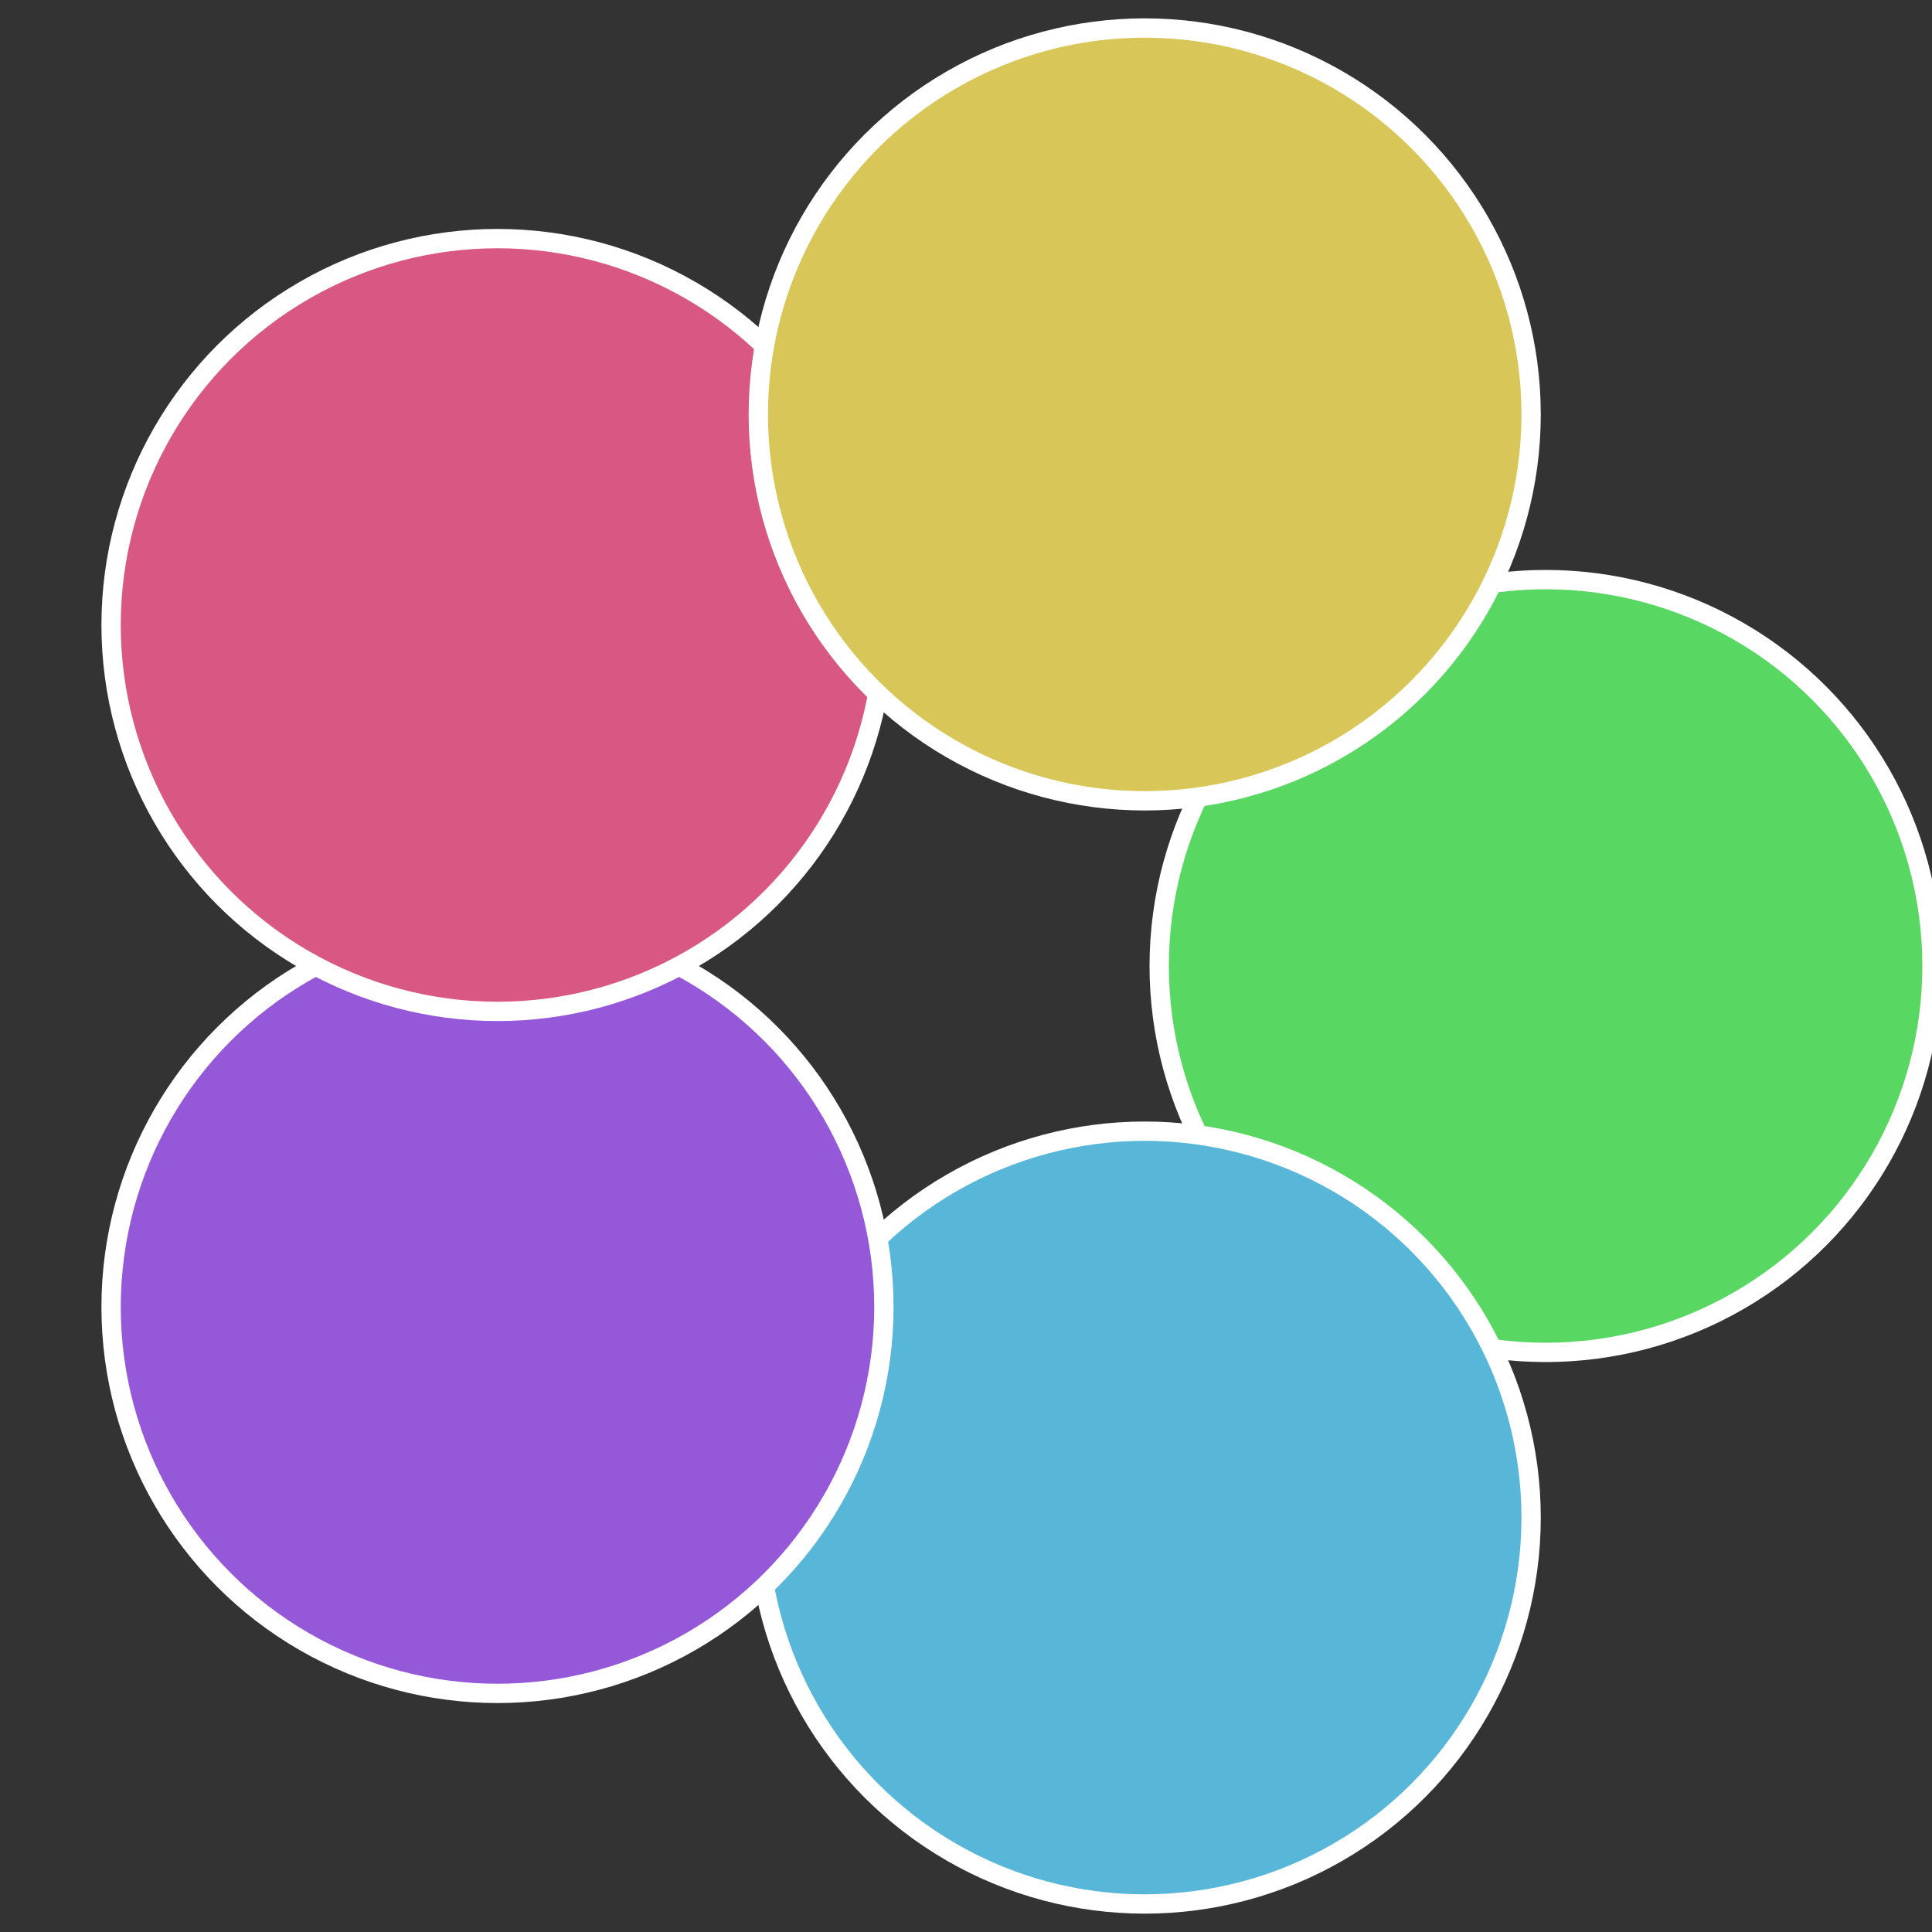 <?xml version="1.0" standalone="no"?>
<svg width="500" height="500" viewBox="-1 -1 2 2" xmlns="http://www.w3.org/2000/svg">
 
                <rect x="-1" y="-1" width="2" height="2" fill="#333333" stroke="none"/>
 
                <circle cx="0.6" cy="0" r="0.4" fill="#58d862" stroke="#fff" stroke-width="1%" />
             
                <circle cx="0.185" cy="0.571" r="0.4" fill="#58b6d8" stroke="#fff" stroke-width="1%" />
             
                <circle cx="-0.485" cy="0.353" r="0.4" fill="#9458d8" stroke="#fff" stroke-width="1%" />
             
                <circle cx="-0.485" cy="-0.353" r="0.4" fill="#d85883" stroke="#fff" stroke-width="1%" />
             
                <circle cx="0.185" cy="-0.571" r="0.4" fill="#d8c758" stroke="#fff" stroke-width="1%" />
            </svg>
